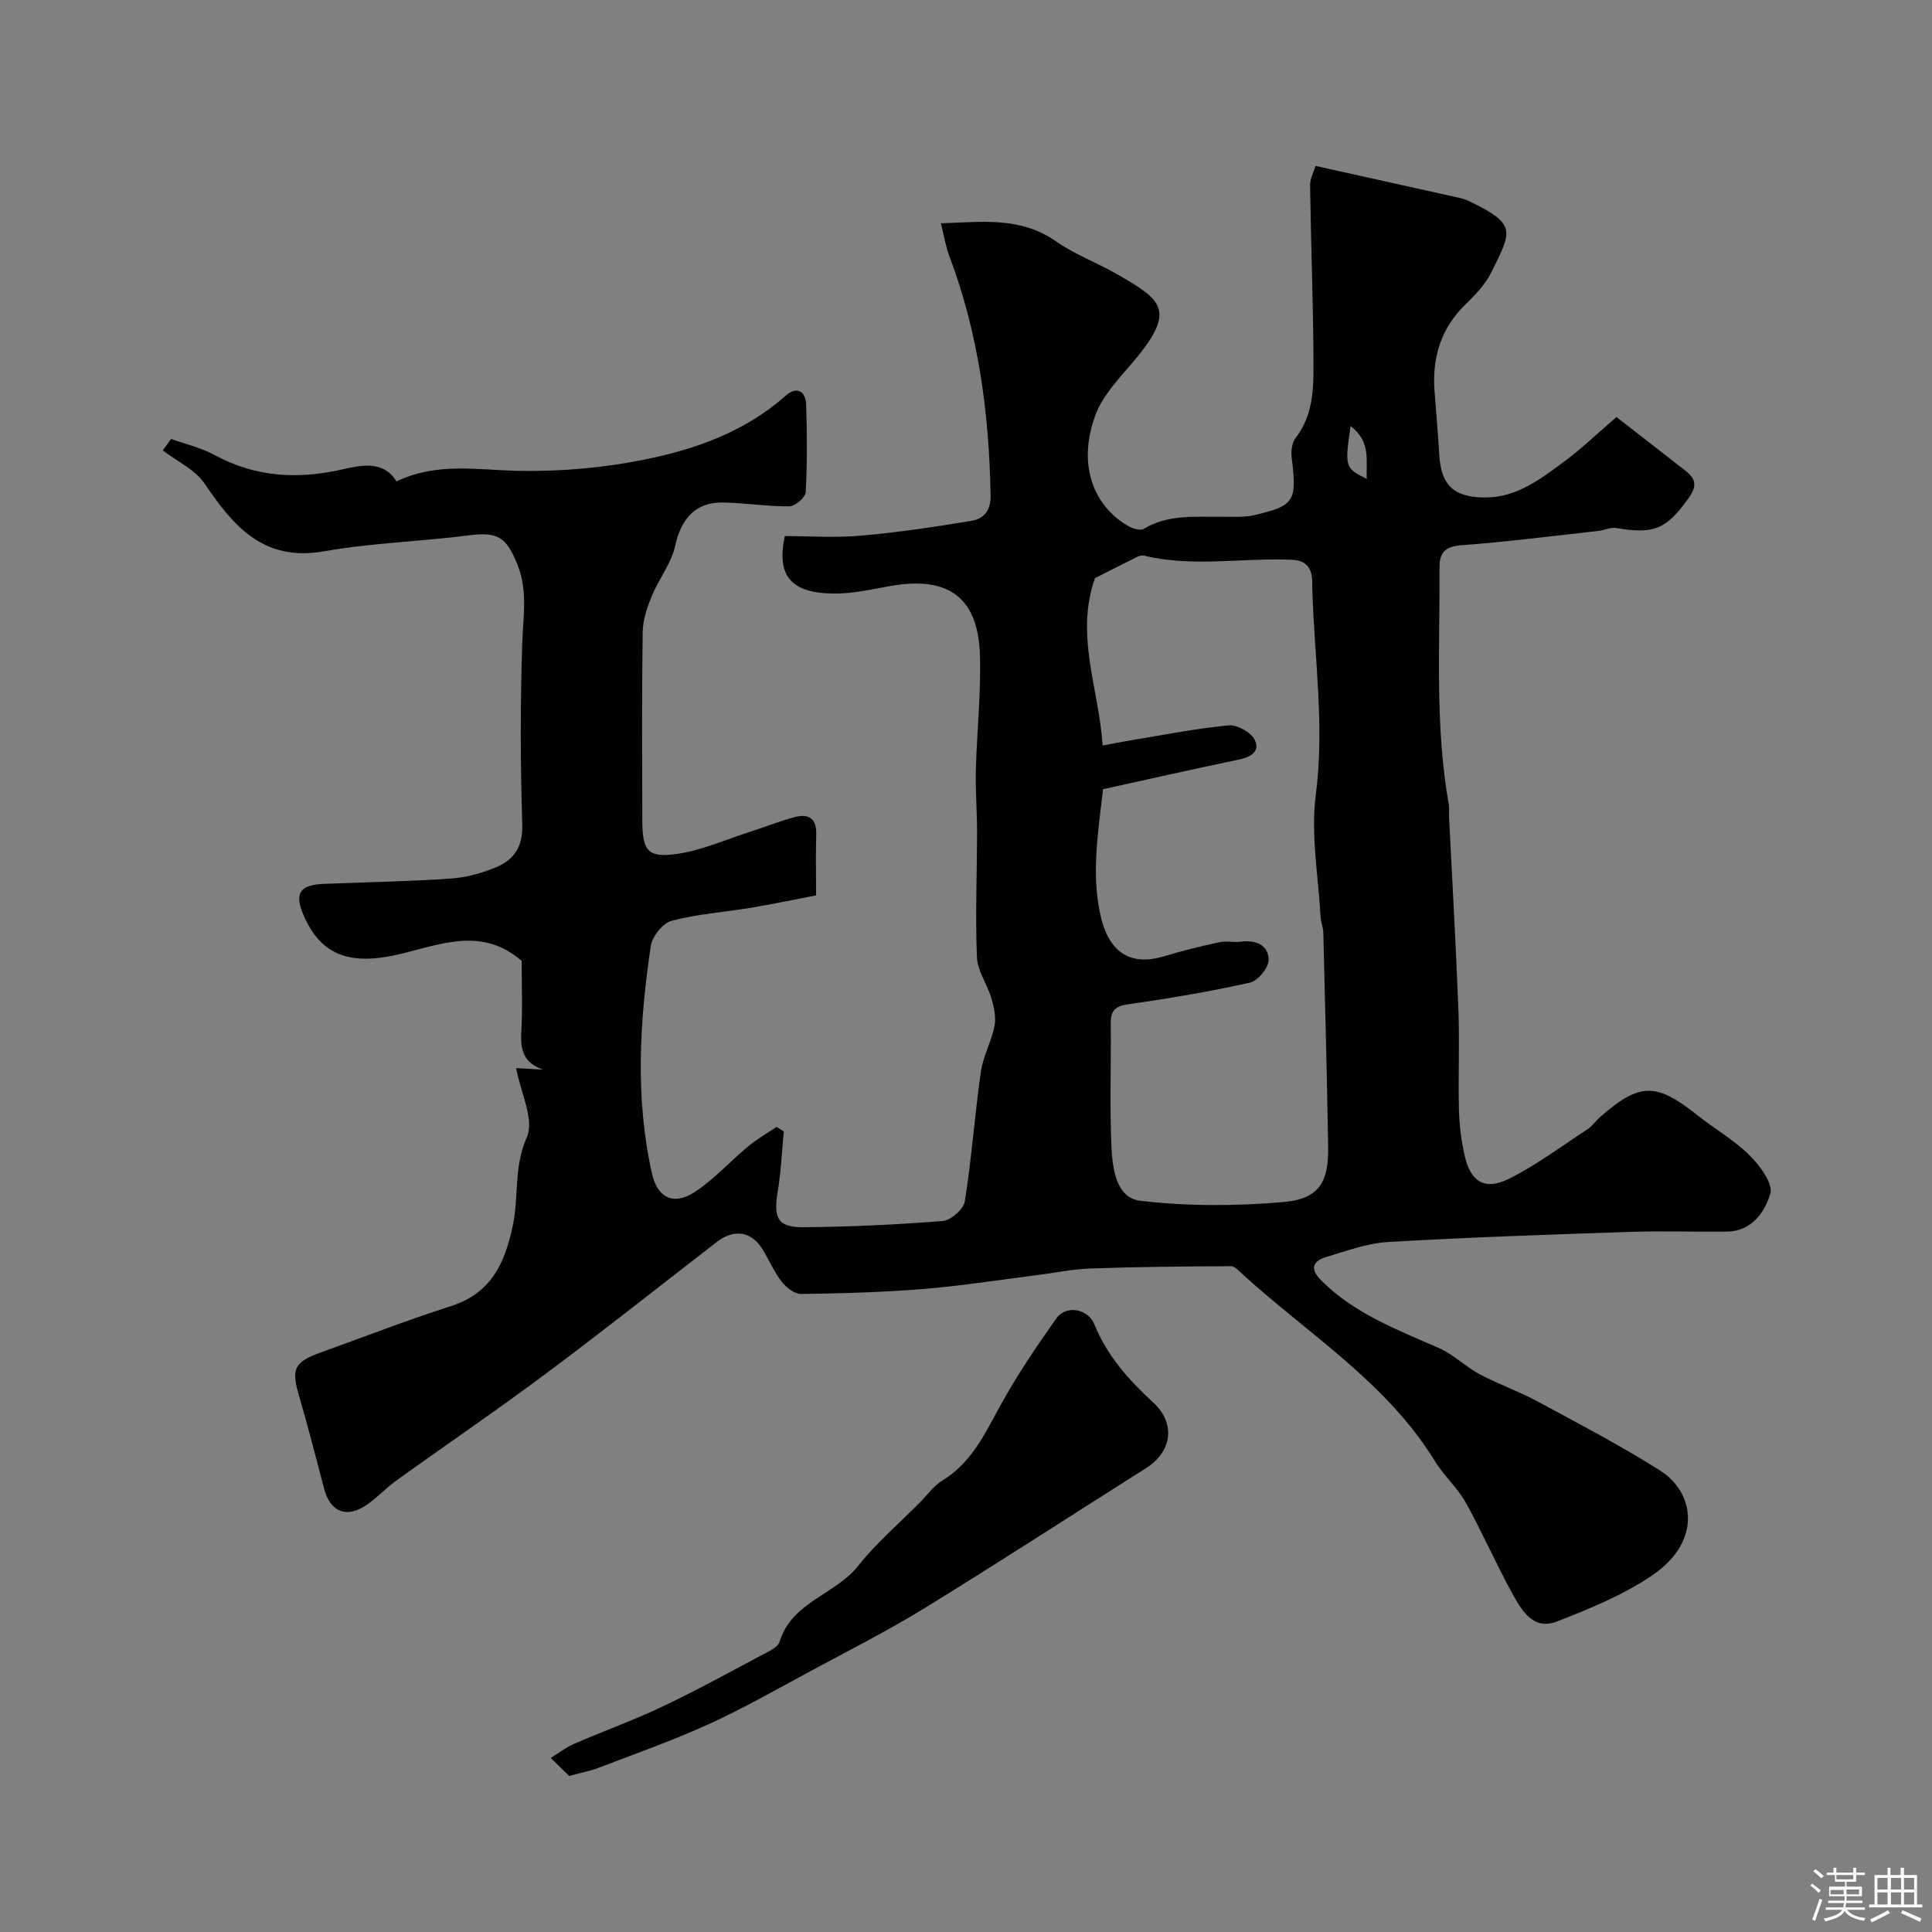 <svg enable-background="new 0 0 400 400" viewBox="0 0 400 400" xmlns="http://www.w3.org/2000/svg"><rect x="0" y="0" width="400" height="400" fill="#808080" stroke="none"/><path d="m374.8 390.4.4-.4c.7.5 1.3 1 1.8 1.4l-.5.5c-.5-.6-1.1-1.1-1.7-1.5zm1 7.3-.6-.3c.5-1.4 1.1-2.8 1.5-4.3.2.1.4.2.6.3-.5 1.3-1 2.8-1.5 4.3zm-.4-10.3.5-.4c.4.3 1 .8 1.7 1.4l-.5.5c-.5-.5-1.1-1-1.7-1.5zm2.5.3h1.7v-1h.6v1h3.5v-1h.6v1h1.8v.5h-1.8v1.4h-2v1h3.2v2h-3.2v.9h3.3v.5h-3.4c0 .3-.1.6-.1.9h4v.5h-3.7c.7.9 1.9 1.5 3.8 1.7-.1.2-.2.4-.3.6-2.1-.4-3.5-1.1-4-2.1-.4 1-1.8 1.7-4 2.2-.1-.2-.2-.4-.3-.6 2.1-.4 3.4-1 3.8-1.8h-3.4v-.5h3.6c.1-.3.1-.6.2-.9h-3.3v-.5h3.4c0-.3 0-.6 0-.9h-3.2v-2h3.3v-1h-2.1v-1.4h-1.7v-.5zm1.1 3.5v1h2.7c0-.3 0-.4 0-.4 0-.1 0-.2 0-.2 0-.1 0-.2 0-.3h-2.7zm1.2-3v.9h3.5v-.9zm4.7 3h-2.6v.6.4h2.6z" fill="#fcfbfa"/><path d="m393.6 386.7h.6v1.5h2.7v6.1h1.1v.6h-11v-.6h1.1v-6.1h2.7v-1.5h.6v1.5h2.1v-1.5zm-2.7 8.8.4.6c-1.2.6-2.5 1.3-3.8 1.9-.1-.2-.2-.4-.3-.6 1.2-.6 2.5-1.2 3.7-1.9zm-2.2-6.7v2.4h2.1v-2.4zm0 3v2.5h2.1v-2.5zm2.8-3v2.4h2.1v-2.4zm0 3v2.5h2.1v-2.5zm6 6.1c-1.4-.7-2.7-1.3-3.9-1.8l.3-.6c1.5.6 2.7 1.2 3.9 1.7zm-1.2-9.1h-2.1v2.4h2.1zm-2.1 3v2.5h2.1v-2.5z" fill="#fcfbfa"/><g fill="#010103"><path d="m106.85 221.14c2.22.13 3.89.23 5.57.32-4-1.43-4.69-4.04-4.49-7.69.28-4.98.07-9.98.07-14.83-8.01-7-16.51-3.54-24.79-1.5-10.65 2.62-16.71.43-20.33-7.89-1.99-4.56-.87-6.35 4.13-6.55 8.76-.35 17.54-.5 26.28-1.1 3.19-.22 6.46-1.1 9.41-2.34 3.69-1.55 5.58-4.22 5.43-8.85-.4-12.49-.42-25-.01-37.49.18-5.54 1.2-10.89-1-16.36-2.32-5.73-4.05-6.79-10.13-6.01-9.93 1.27-20.01 1.55-29.84 3.28-12.55 2.22-18.75-5.08-24.79-14.01-1.97-2.91-5.72-4.61-8.66-6.87.58-.79 1.15-1.58 1.73-2.37 2.99 1.08 6.18 1.8 8.94 3.3 8.44 4.59 17.12 5.12 26.38 3.03 3.94-.89 8.58-1.99 11.34 2.46 8.37-4.01 16.73-2.36 25.14-2.19 8.62.18 17.42-.58 25.87-2.26 10.72-2.13 21.07-5.76 29.55-13.28 2.35-2.08 4.17-.97 4.26 1.96.19 5.99.23 12.01-.1 17.99-.06 1.09-2.18 2.93-3.37 2.94-4.6.04-9.19-.71-13.8-.79-5.65-.1-8.65 3.42-9.84 8.93-.79 3.65-3.4 6.88-4.85 10.43-.97 2.36-1.85 4.95-1.89 7.44-.19 13-.11 25.99-.08 38.99.01 6.28 1.1 7.83 7.14 6.97 5.21-.74 10.21-3 15.29-4.63 3.08-.99 6.1-2.2 9.23-3.02 2.82-.73 4.45.36 4.35 3.58-.12 3.82-.03 7.65-.03 12.65-4.47.86-8.99 1.81-13.54 2.57-5.46.91-11.05 1.28-16.37 2.69-1.82.48-4.02 3.24-4.31 5.21-2.33 15.7-3.27 31.49.25 47.15 1.13 5.01 4.45 6.58 8.67 3.9 4.1-2.61 7.43-6.4 11.22-9.54 1.83-1.52 3.92-2.71 5.9-4.05.5.31.99.63 1.49.94-.4 4.18-.57 8.39-1.26 12.52-.9 5.44.01 7.36 5.34 7.31 9.62-.08 19.25-.52 28.84-1.29 1.68-.14 4.31-2.45 4.57-4.07 1.41-8.88 2.04-17.88 3.31-26.78.46-3.24 2.19-6.29 2.83-9.53.35-1.81-.1-3.89-.64-5.72-.85-2.9-2.89-5.66-3-8.54-.35-8.65.02-17.33.03-25.99 0-4.23-.36-8.46-.25-12.68.2-7.93 1.08-15.87.85-23.78-.34-11.41-5.92-16.64-18.64-14.36-3.86.69-7.77 1.59-11.65 1.55-8.79-.09-11.9-3.61-10.11-11.9 5.18 0 10.52.38 15.79-.09 7.64-.67 15.25-1.81 22.82-3.06 2.56-.42 4.05-2.07 3.99-5.27-.29-16.99-2.51-33.6-8.55-49.58-.74-1.96-1.06-4.07-1.74-6.76 8.44-.26 16.43-1.44 23.85 3.75 3.99 2.79 8.72 4.5 12.95 6.97 8.98 5.24 12.18 7.26 2.7 18.33-2.83 3.3-6.05 6.71-7.51 10.66-3.61 9.78-.79 18.4 6.56 22.84.97.59 2.68 1.17 3.43.72 5.17-3.1 10.82-2.44 16.39-2.51 2.16-.03 4.39.16 6.45-.32 8.43-1.96 8.92-2.89 7.82-11.84-.17-1.34.01-3.13.78-4.12 3.84-4.95 3.75-10.76 3.72-16.46-.07-11.96-.53-23.91-.7-35.87-.02-1.38.75-2.76 1.12-4.03 10.1 2.24 20.02 4.44 29.94 6.65.63.14 1.26.35 1.84.63 9.84 4.77 8.98 6.04 4.59 14.81-1.22 2.44-3.25 4.57-5.24 6.5-5.13 4.97-7 11.02-6.49 17.96.32 4.43.73 8.86.99 13.29.38 6.25 2.97 8.75 9.35 8.81 6.67.06 11.62-3.83 16.58-7.49 3.44-2.54 6.53-5.54 10.75-9.17 4.6 3.58 9.45 7.34 14.29 11.12 2.19 1.71 2.45 3.18.58 5.77-4.53 6.24-6.96 7.45-14.92 6.09-1.17-.2-2.47.47-3.73.61-9.46 1.04-18.91 2.26-28.39 2.96-3.29.24-4.47 1.59-4.46 4.44.09 16.44-.98 32.93 1.92 49.26.14.81.01 1.66.05 2.5.66 13.36 1.43 26.72 1.94 40.09.26 6.84-.07 13.71.11 20.56.09 3.25.48 6.56 1.23 9.72 1.23 5.21 4.14 7.04 9.02 4.64 5.77-2.84 11-6.8 16.42-10.34.96-.63 1.63-1.67 2.5-2.44 8.2-7.21 11.63-7.24 20.14-.47 3.58 2.85 7.64 5.16 10.86 8.35 2.13 2.11 4.92 5.86 4.3 7.95-1.13 3.78-3.87 7.8-9.04 7.85-6.67.06-13.34-.17-20 .05-16.7.56-33.41 1.12-50.1 2.09-4.3.25-8.57 1.84-12.76 3.1-2.97.89-3.44 2.51-1.02 4.93 6.9 6.87 15.76 10.16 24.4 13.98 2.98 1.32 5.41 3.81 8.31 5.36 3.88 2.06 8.08 3.52 11.94 5.6 8.58 4.64 17.26 9.16 25.49 14.38 7.08 4.5 8.74 14.59-1.68 21.67-5.98 4.07-12.92 6.9-19.72 9.55-4.98 1.94-7.37-2.41-9.32-5.94-3.37-6.11-6.14-12.54-9.53-18.63-1.73-3.11-4.56-5.59-6.43-8.64-10-16.31-26.16-26.23-39.84-38.71-.71-.65-1.56-1.64-2.34-1.64-9.66.05-19.32.13-28.97.47-3.8.13-7.57.92-11.36 1.4-7.79.98-15.56 2.21-23.37 2.85-8.42.68-16.88.92-25.33 1.03-1.36.02-3.1-1.35-4.04-2.56-1.58-2.04-2.6-4.51-3.97-6.72-2.28-3.69-5.89-4.23-9.43-1.5-11.78 9.11-23.45 18.37-35.39 27.27-10.17 7.59-20.67 14.73-30.97 22.14-2.13 1.53-3.93 3.51-6.09 5-4.22 2.91-7.59 1.54-8.88-3.36-1.69-6.42-3.32-12.86-5.19-19.22-1.61-5.47-1.01-6.95 4.35-8.88 9-3.24 17.92-6.71 27.02-9.62 8.3-2.65 11.18-8.66 12.88-16.58 1.3-6.05.17-12.25 2.92-18.41 1.62-3.65-1.29-9.29-2.22-14.32zm121.52-57.74c-.99 8.84-2.41 17.03-.63 25.64 1.57 7.6 5.75 11.24 13.37 8.92 3.72-1.13 7.52-2.05 11.33-2.88 1.43-.31 3.01.08 4.48-.12 3.09-.4 5.71.71 5.74 3.75.02 1.63-2.23 4.36-3.87 4.73-8.26 1.85-16.63 3.26-25.01 4.45-2.71.38-3.84 1.16-3.81 3.92.09 8.49-.24 17 .14 25.48.2 4.51.92 10.71 5.95 11.31 9.72 1.16 19.72 1.11 29.5.29 7.49-.63 9.55-4.02 9.42-11.51-.25-14.76-.63-29.52-1-44.28-.03-1.13-.52-2.24-.58-3.37-.45-8.39-2.05-16.95-.98-25.15 1.87-14.35-.32-28.46-.72-42.65-.05-1.9.47-5.82-4.15-6.03-10.22-.47-20.51 1.6-30.67-.86-.44-.11-1.02.04-1.44.25-3.11 1.54-6.19 3.12-8.74 4.41-4.17 11.87.82 22.86 1.59 34.65 2.45-.45 4.36-.84 6.27-1.15 6.6-1.08 13.18-2.39 19.82-3.02 1.75-.16 4.55 1.39 5.37 2.95 1.25 2.4-.77 3.62-3.29 4.14-9.39 1.95-18.72 4.07-28.09 6.13zm51.25-75.19c-1.23 8.48-1.14 8.74 3.37 10.94-.25-3.65.98-7.63-3.37-10.94z"/><path d="m117.85 367.69c-1.08-1.05-2.45-2.39-3.82-3.72 1.61-.99 3.12-2.19 4.83-2.93 6.06-2.63 12.3-4.87 18.26-7.7 6.93-3.28 13.67-6.98 20.44-10.59 1.43-.76 3.48-1.63 3.86-2.87 2.53-8.27 11.5-9.69 16.23-15.66 3.78-4.78 8.51-8.81 12.82-13.17 1.52-1.54 2.84-3.43 4.63-4.52 6.08-3.7 8.83-9.74 12.07-15.63 3.41-6.21 7.42-12.12 11.51-17.91 2.07-2.93 6.59-1.99 7.87 1.16 2.65 6.53 7.12 11.54 12.23 16.24 4.71 4.34 3.85 10.19-1.48 13.55-15.28 9.66-30.43 19.51-45.83 28.98-7.7 4.73-15.8 8.83-23.76 13.12-6.96 3.75-13.84 7.68-21.02 10.95-7.45 3.39-15.21 6.11-22.87 9.06-1.49.58-3.1.86-5.97 1.64z"/></g></svg>